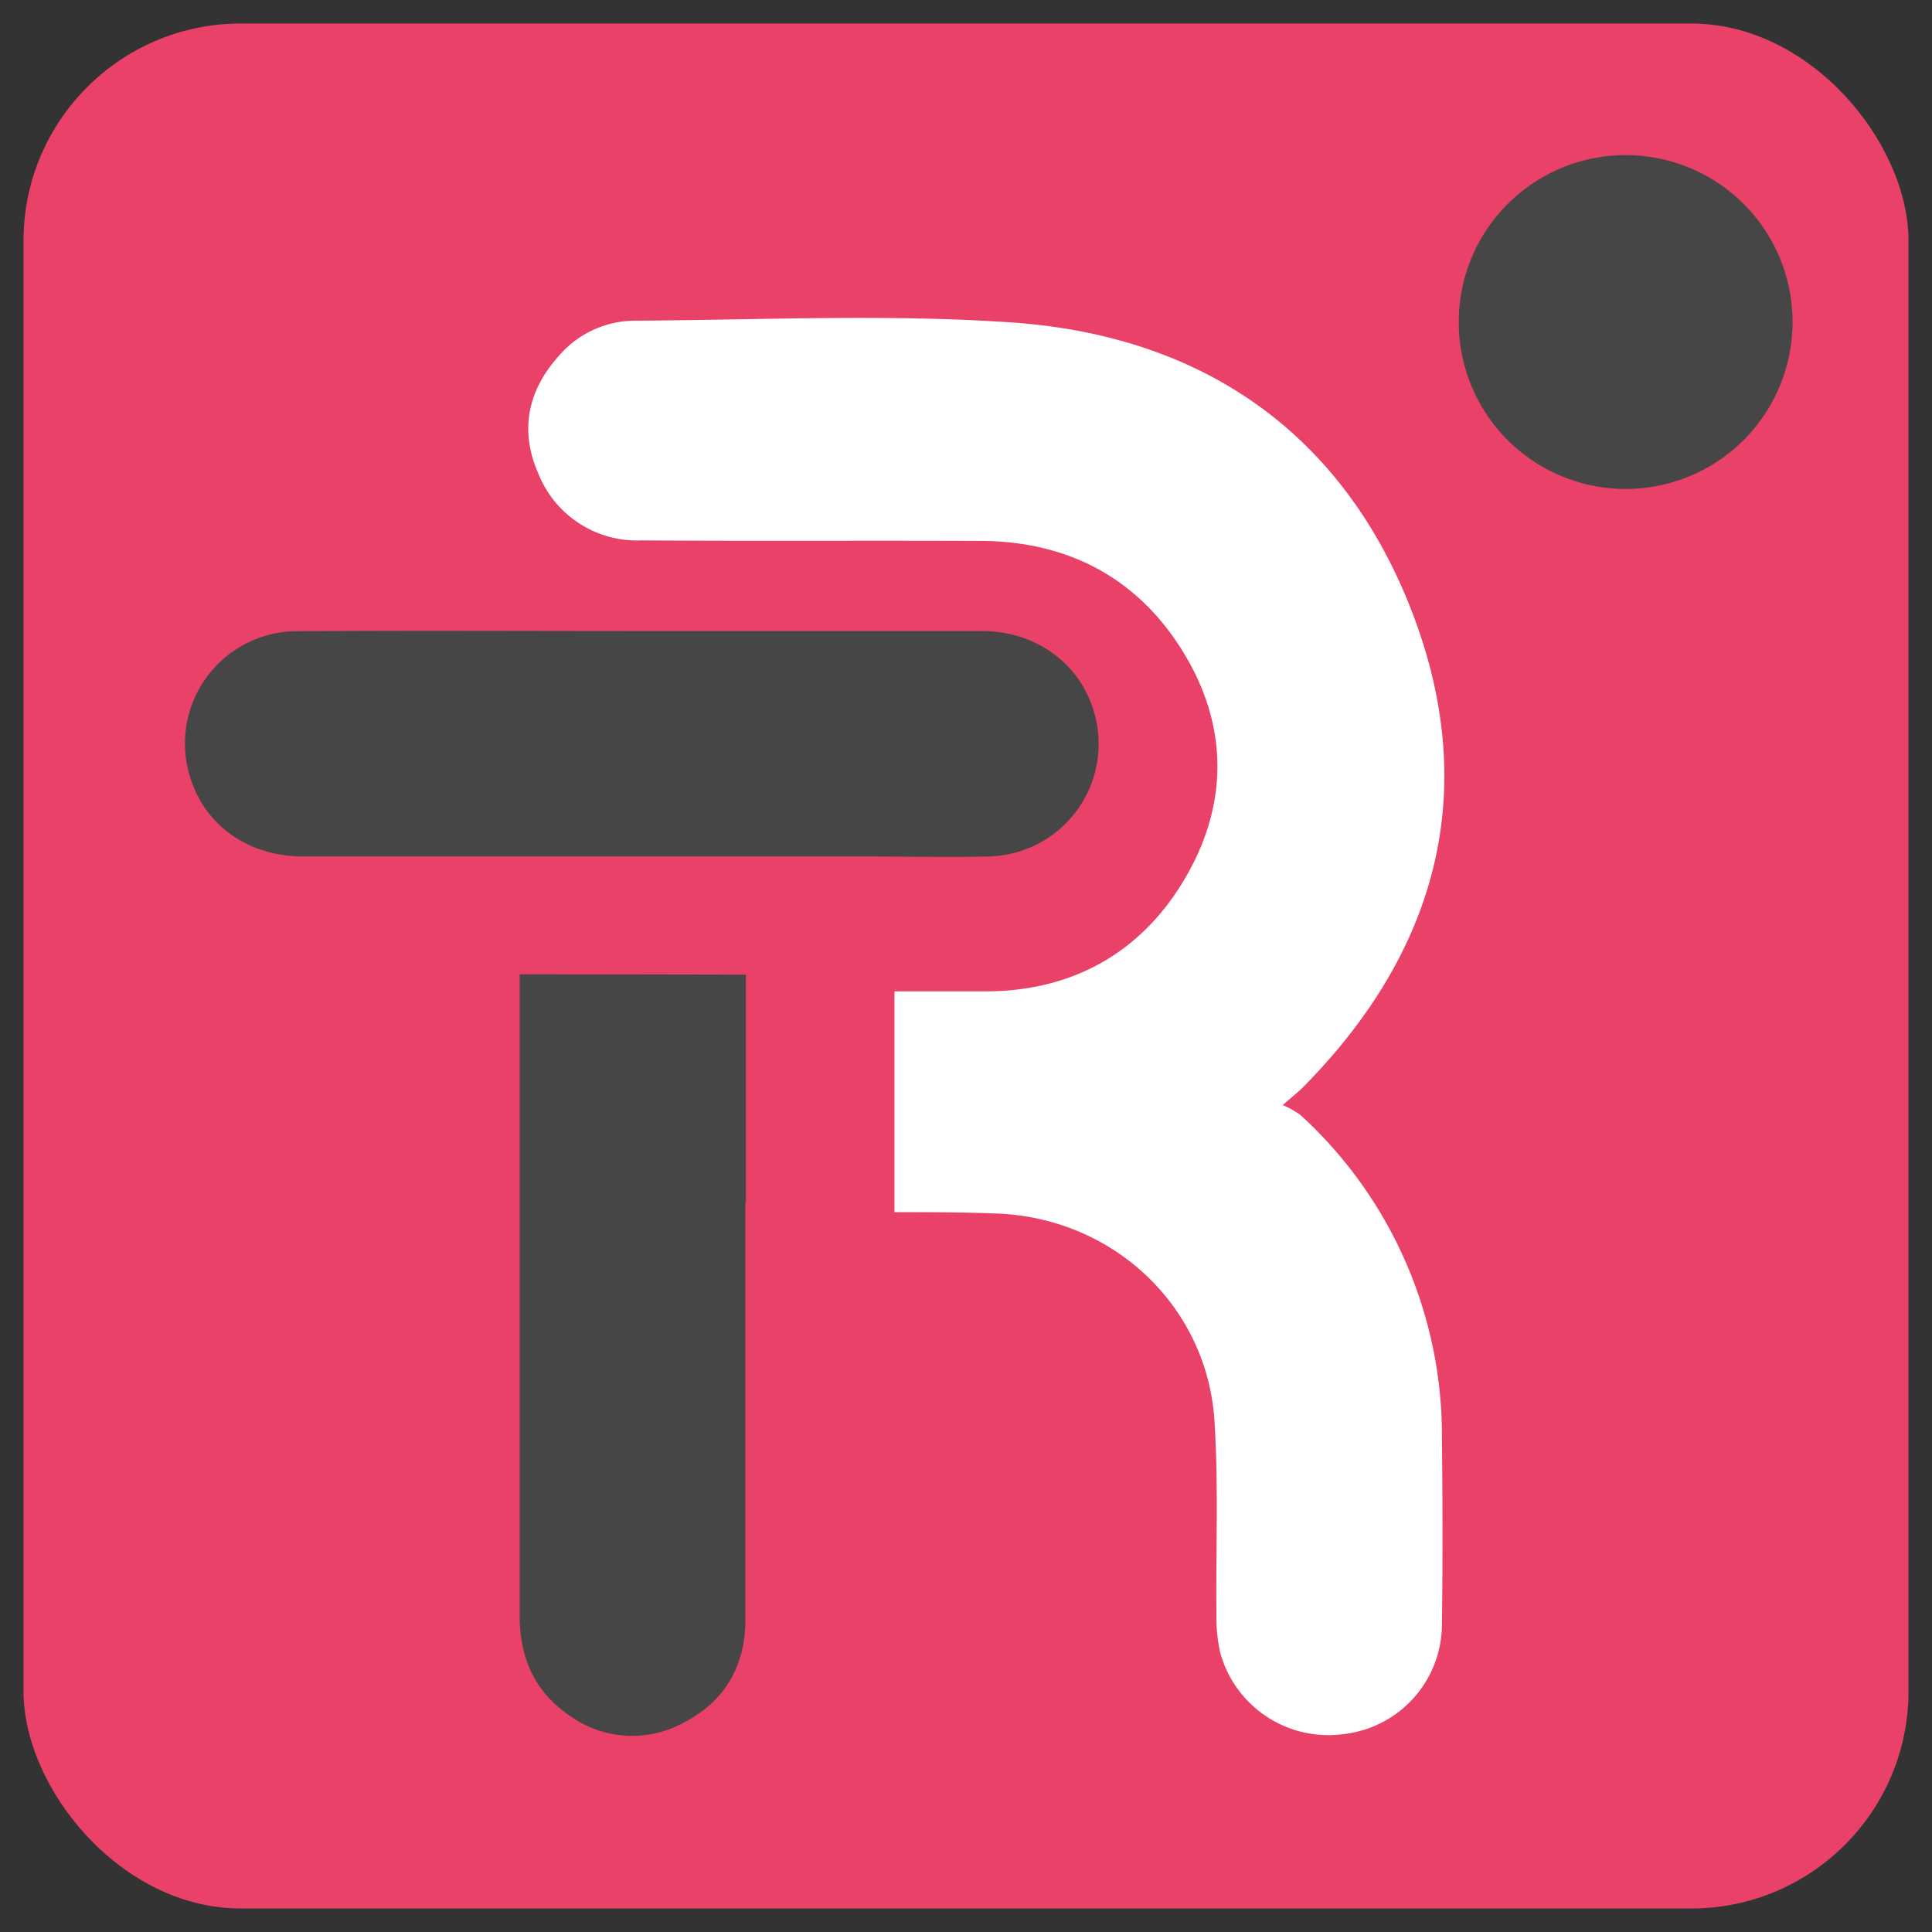 <svg id="Layer_1" data-name="Layer 1" xmlns="http://www.w3.org/2000/svg" viewBox="0 0 226.77 226.77"><rect x="0" y="0" width="226.77" height="226.77" fill="#333333" stroke="none"/><defs><style>.cls-1{fill:#e94167;}.cls-2{fill:#474646;}.cls-3{fill:#fff;}</style></defs><rect class="cls-1" x="2.76" y="2.76" width="221.25" height="221.25" rx="25.5"/><path class="cls-2" d="M75.2,74.07c13.35,0,26.7,0,40.05,0,6.42,0,11.61,3.9,13.2,9.65a13.21,13.21,0,0,1-12.51,16.81c-4.69.11-9.39,0-14.08,0q-33.12,0-66.24,0c-6.36,0-11.37-3.49-13.2-9A13.18,13.18,0,0,1,35.16,74.09C48.51,74,61.86,74.07,75.2,74.07Z"/><path class="cls-2" d="M63.73,114.36H61v31.76q0,21.78,0,43.56c0,5,1.81,9,6,11.79a12.55,12.55,0,0,0,13.37.66c4.76-2.5,7.11-6.63,7.12-12q0-23.1,0-46.21c0-.92,0-1.84,0-2.76h.06V114.4Q75.65,114.37,63.73,114.36Z"/><path class="cls-3" d="M152.64,130.87a10.79,10.79,0,0,0-2.08-1.16c1.26-1.1,1.89-1.59,2.45-2.16,15.7-15.92,20.71-34.62,12.87-55.36-7.95-21-24.35-32.78-47.22-34.35-14.67-1-29.47-.28-44.21-.2a11.83,11.83,0,0,0-8.88,4.16c-3.66,4.09-4.59,8.78-2.38,13.79a12.46,12.46,0,0,0,12.07,7.84c13.34.09,26.69,0,40,.06,10.15.09,18.19,4.36,23.48,12.82s5.57,17.61.59,26.38-13,13.57-23.34,13.67c-3.67,0-7.35,0-11,0v25.92c4,0,8,0,12,.16,13.75.51,24.71,10.93,25.56,24.35.48,7.57.15,15.19.23,22.78a18.55,18.55,0,0,0,.46,4.47,13.17,13.17,0,0,0,14.56,9.49,13,13,0,0,0,11.45-12.74c.09-7.31.08-14.62,0-21.93A51,51,0,0,0,152.64,130.87Z"/><path class="cls-2" d="M210.4,37.83a19.59,19.59,0,1,1-19.58-19.62A19.57,19.57,0,0,1,210.4,37.83Z"/></svg>